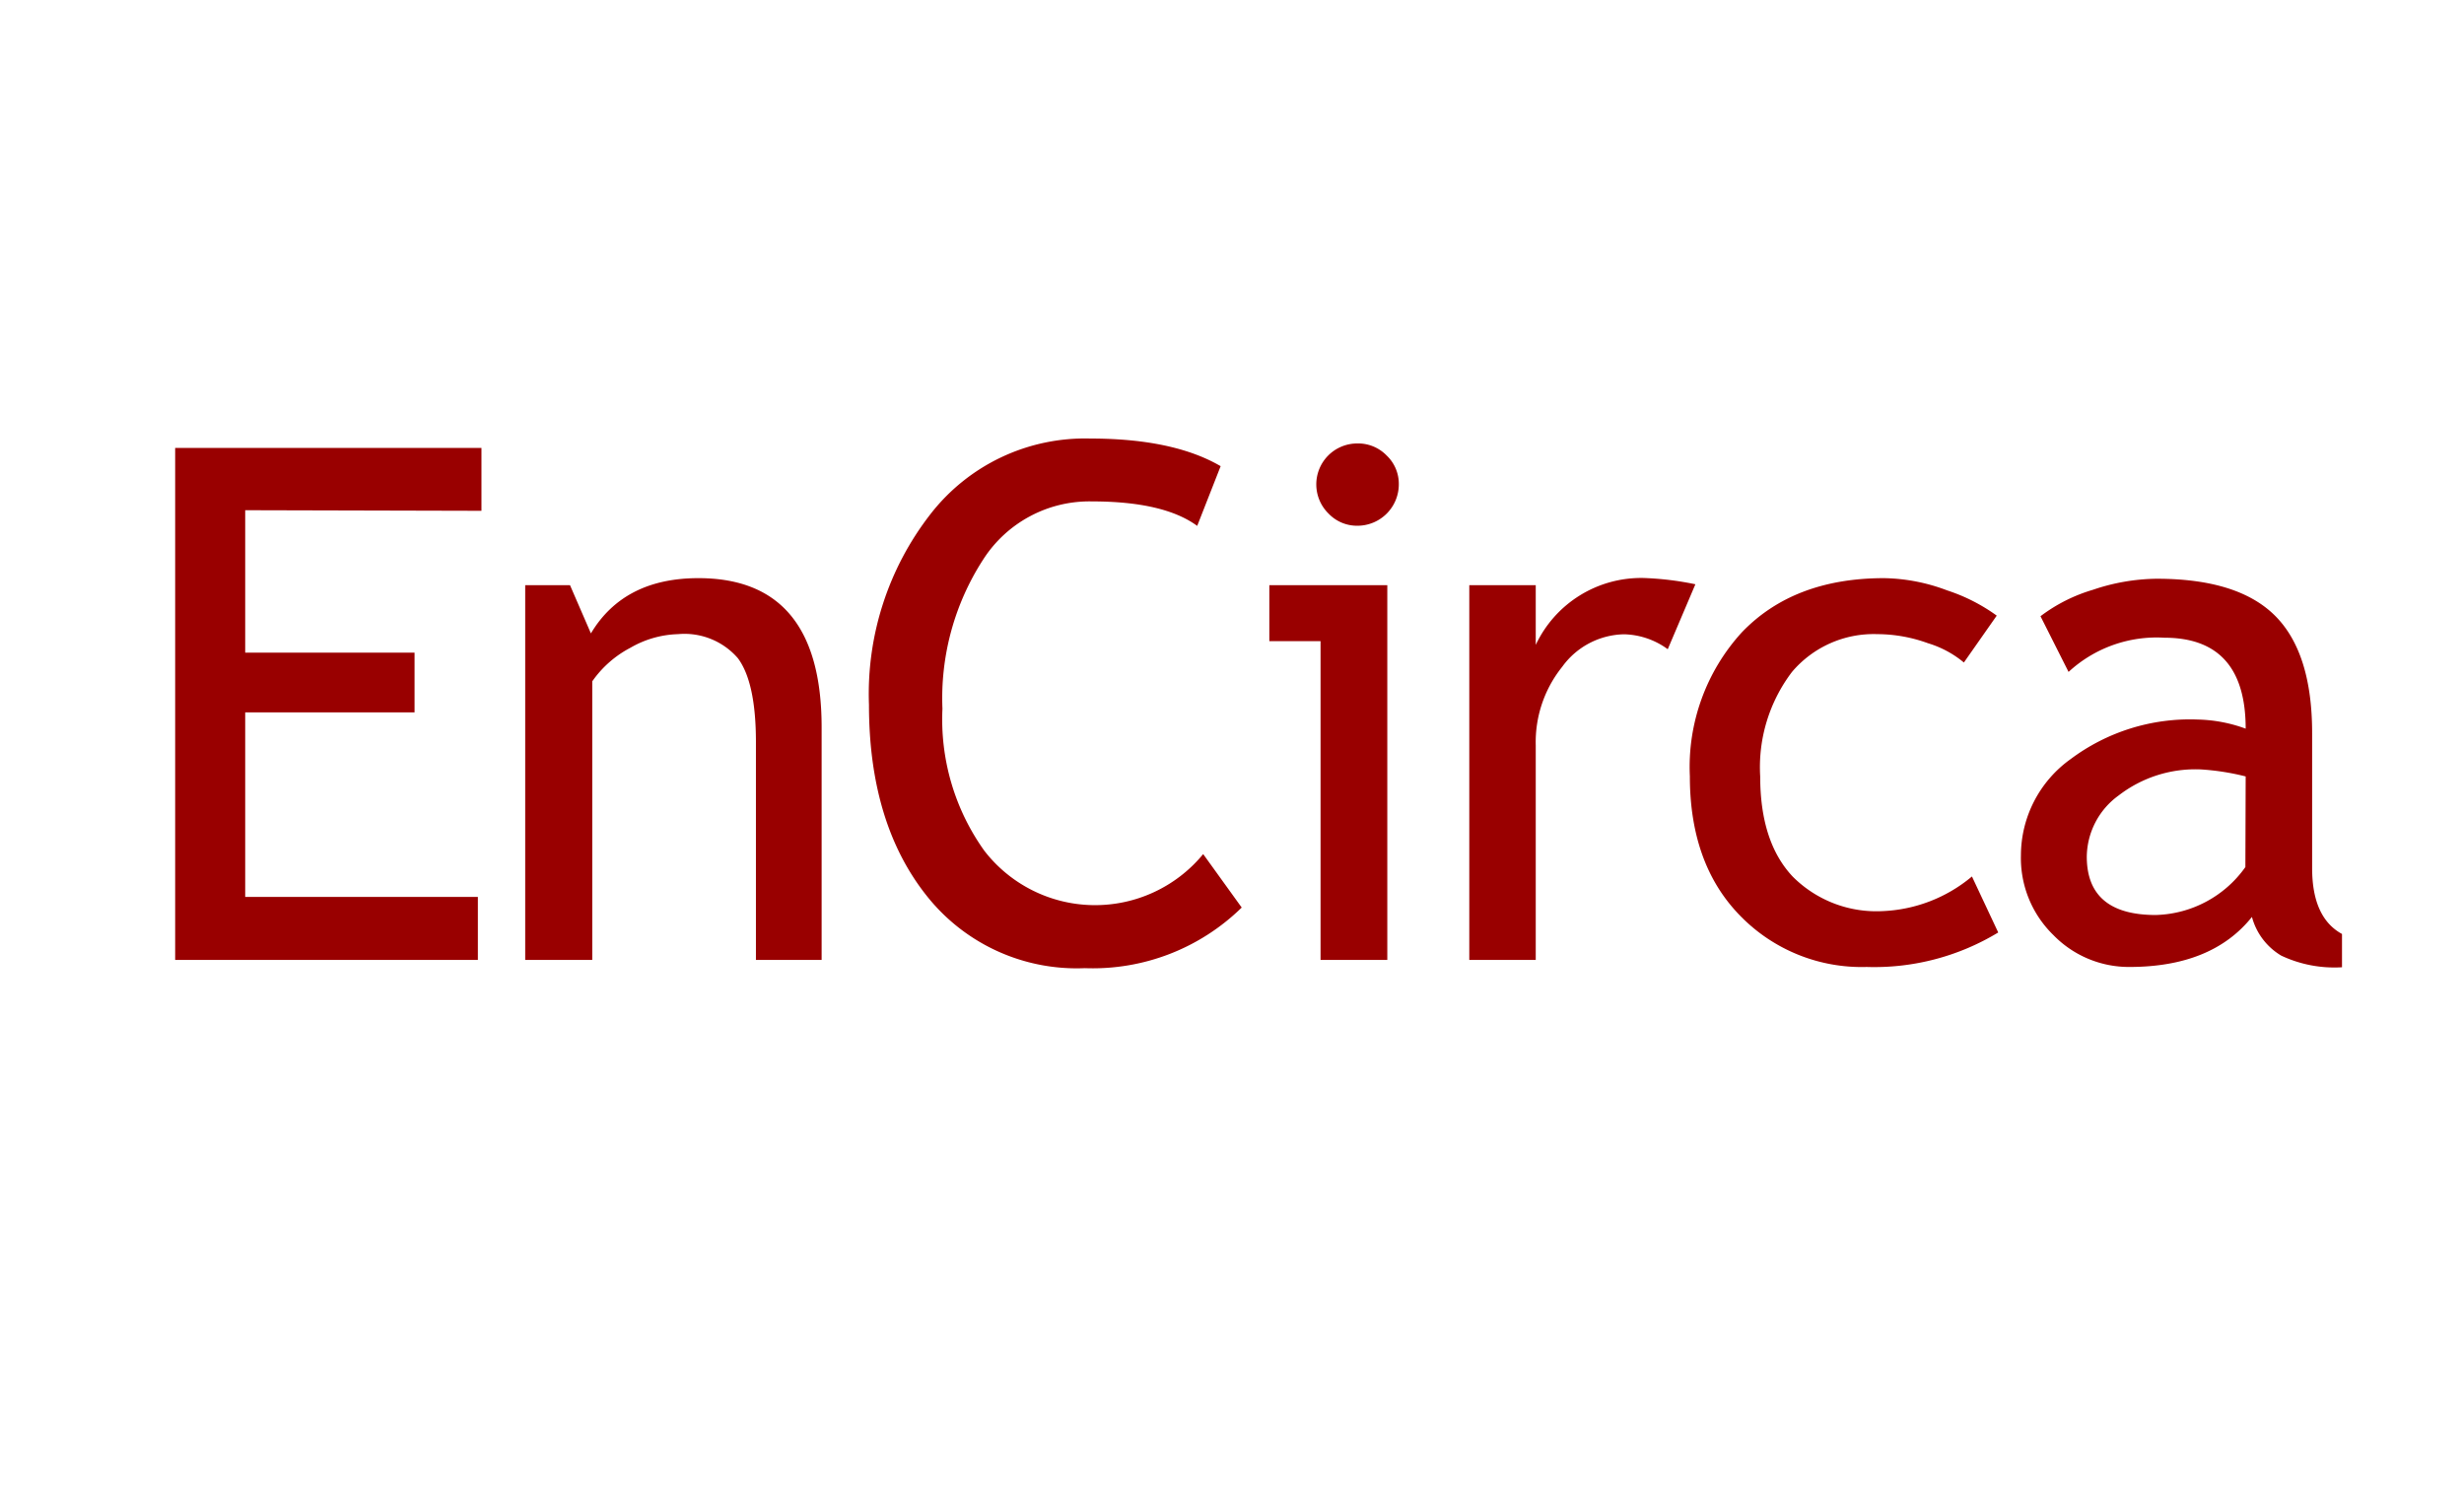<svg id="Layer_1" data-name="Layer 1" xmlns="http://www.w3.org/2000/svg" viewBox="0 0 165 100"><defs><style>.encirca-1{fill:#900;}</style></defs><path class="encirca-1" d="M16.42,34.17v9.54H27.76v4H16.42V60.07H32v4.22H11.73V30H32.24v4.21Z"/><path class="encirca-1" d="M50.62,64.29V49.69c0-2.67-.41-4.54-1.21-5.61a4.73,4.73,0,0,0-4-1.61,6.72,6.72,0,0,0-3.19.91,7.17,7.17,0,0,0-2.56,2.25V64.29H35.17V39.19h3l1.4,3.23c1.47-2.46,3.87-3.7,7.2-3.7q8.25,0,8.25,10V64.29Z"/><path class="encirca-1" d="M81.74,31.22l-1.57,4c-1.5-1.1-3.86-1.64-7.07-1.64a8.45,8.45,0,0,0-7.26,3.89,17.08,17.08,0,0,0-2.73,10,15.13,15.13,0,0,0,2.8,9.5,9.37,9.37,0,0,0,14.66.23l2.58,3.58a14.24,14.24,0,0,1-10.5,4.06A12.81,12.81,0,0,1,62.06,60q-3.87-4.86-3.87-12.8a19.6,19.6,0,0,1,4.12-12.77A13.09,13.09,0,0,1,73,29.37Q78.57,29.37,81.74,31.22Z"/><path class="encirca-1" d="M88.43,64.29V42.94H85V39.19h7.9v25.1ZM90.86,29.7a2.66,2.66,0,0,1,2,.81,2.61,2.61,0,0,1,.81,1.93,2.77,2.77,0,0,1-2.77,2.77,2.63,2.63,0,0,1-1.93-.81,2.74,2.74,0,0,1,1.93-4.7Z"/><path class="encirca-1" d="M111.68,43.48a5.14,5.14,0,0,0-2.93-1,5.23,5.23,0,0,0-4.14,2.18,8.05,8.05,0,0,0-1.77,5.25V64.29H98.39V39.19h4.45v4a7.8,7.8,0,0,1,7.24-4.48,20.35,20.35,0,0,1,3.45.42Z"/><path class="encirca-1" d="M133.71,41.23l-2.2,3.14a6.82,6.82,0,0,0-2.4-1.29,10,10,0,0,0-3.39-.61A7.17,7.17,0,0,0,120,45a10.55,10.55,0,0,0-2.13,7q0,4.4,2.18,6.71a7.91,7.91,0,0,0,6,2.31,9.94,9.94,0,0,0,6-2.32l1.76,3.75A16,16,0,0,1,125,64.76a11.35,11.35,0,0,1-8.49-3.45q-3.35-3.44-3.35-9.32a13.37,13.37,0,0,1,3.48-9.64q3.48-3.63,9.53-3.63a12.43,12.43,0,0,1,4.22.82A12,12,0,0,1,133.71,41.23Z"/><path class="encirca-1" d="M150.8,61.41q-2.67,3.34-8.18,3.35a7.06,7.06,0,0,1-5.12-2.14,7.19,7.19,0,0,1-2.17-5.34,7.94,7.94,0,0,1,3.34-6.45,13.33,13.33,0,0,1,8.52-2.64,9.9,9.9,0,0,1,3.19.61c0-4.06-1.82-6.09-5.44-6.09A8.69,8.69,0,0,0,138.52,45l-1.88-3.73a10.92,10.92,0,0,1,3.51-1.77,13.66,13.66,0,0,1,4.27-.74q5.46,0,7.94,2.49t2.47,7.89v9q0,3.32,2,4.41v2.23a8.35,8.35,0,0,1-4.07-.78A4.31,4.31,0,0,1,150.8,61.41ZM150.38,52a16.37,16.37,0,0,0-3-.47,8.41,8.41,0,0,0-5.5,1.74,5.13,5.13,0,0,0-2.14,4.1q0,3.91,4.62,3.91a7.59,7.59,0,0,0,6-3.21Z"/></svg>
